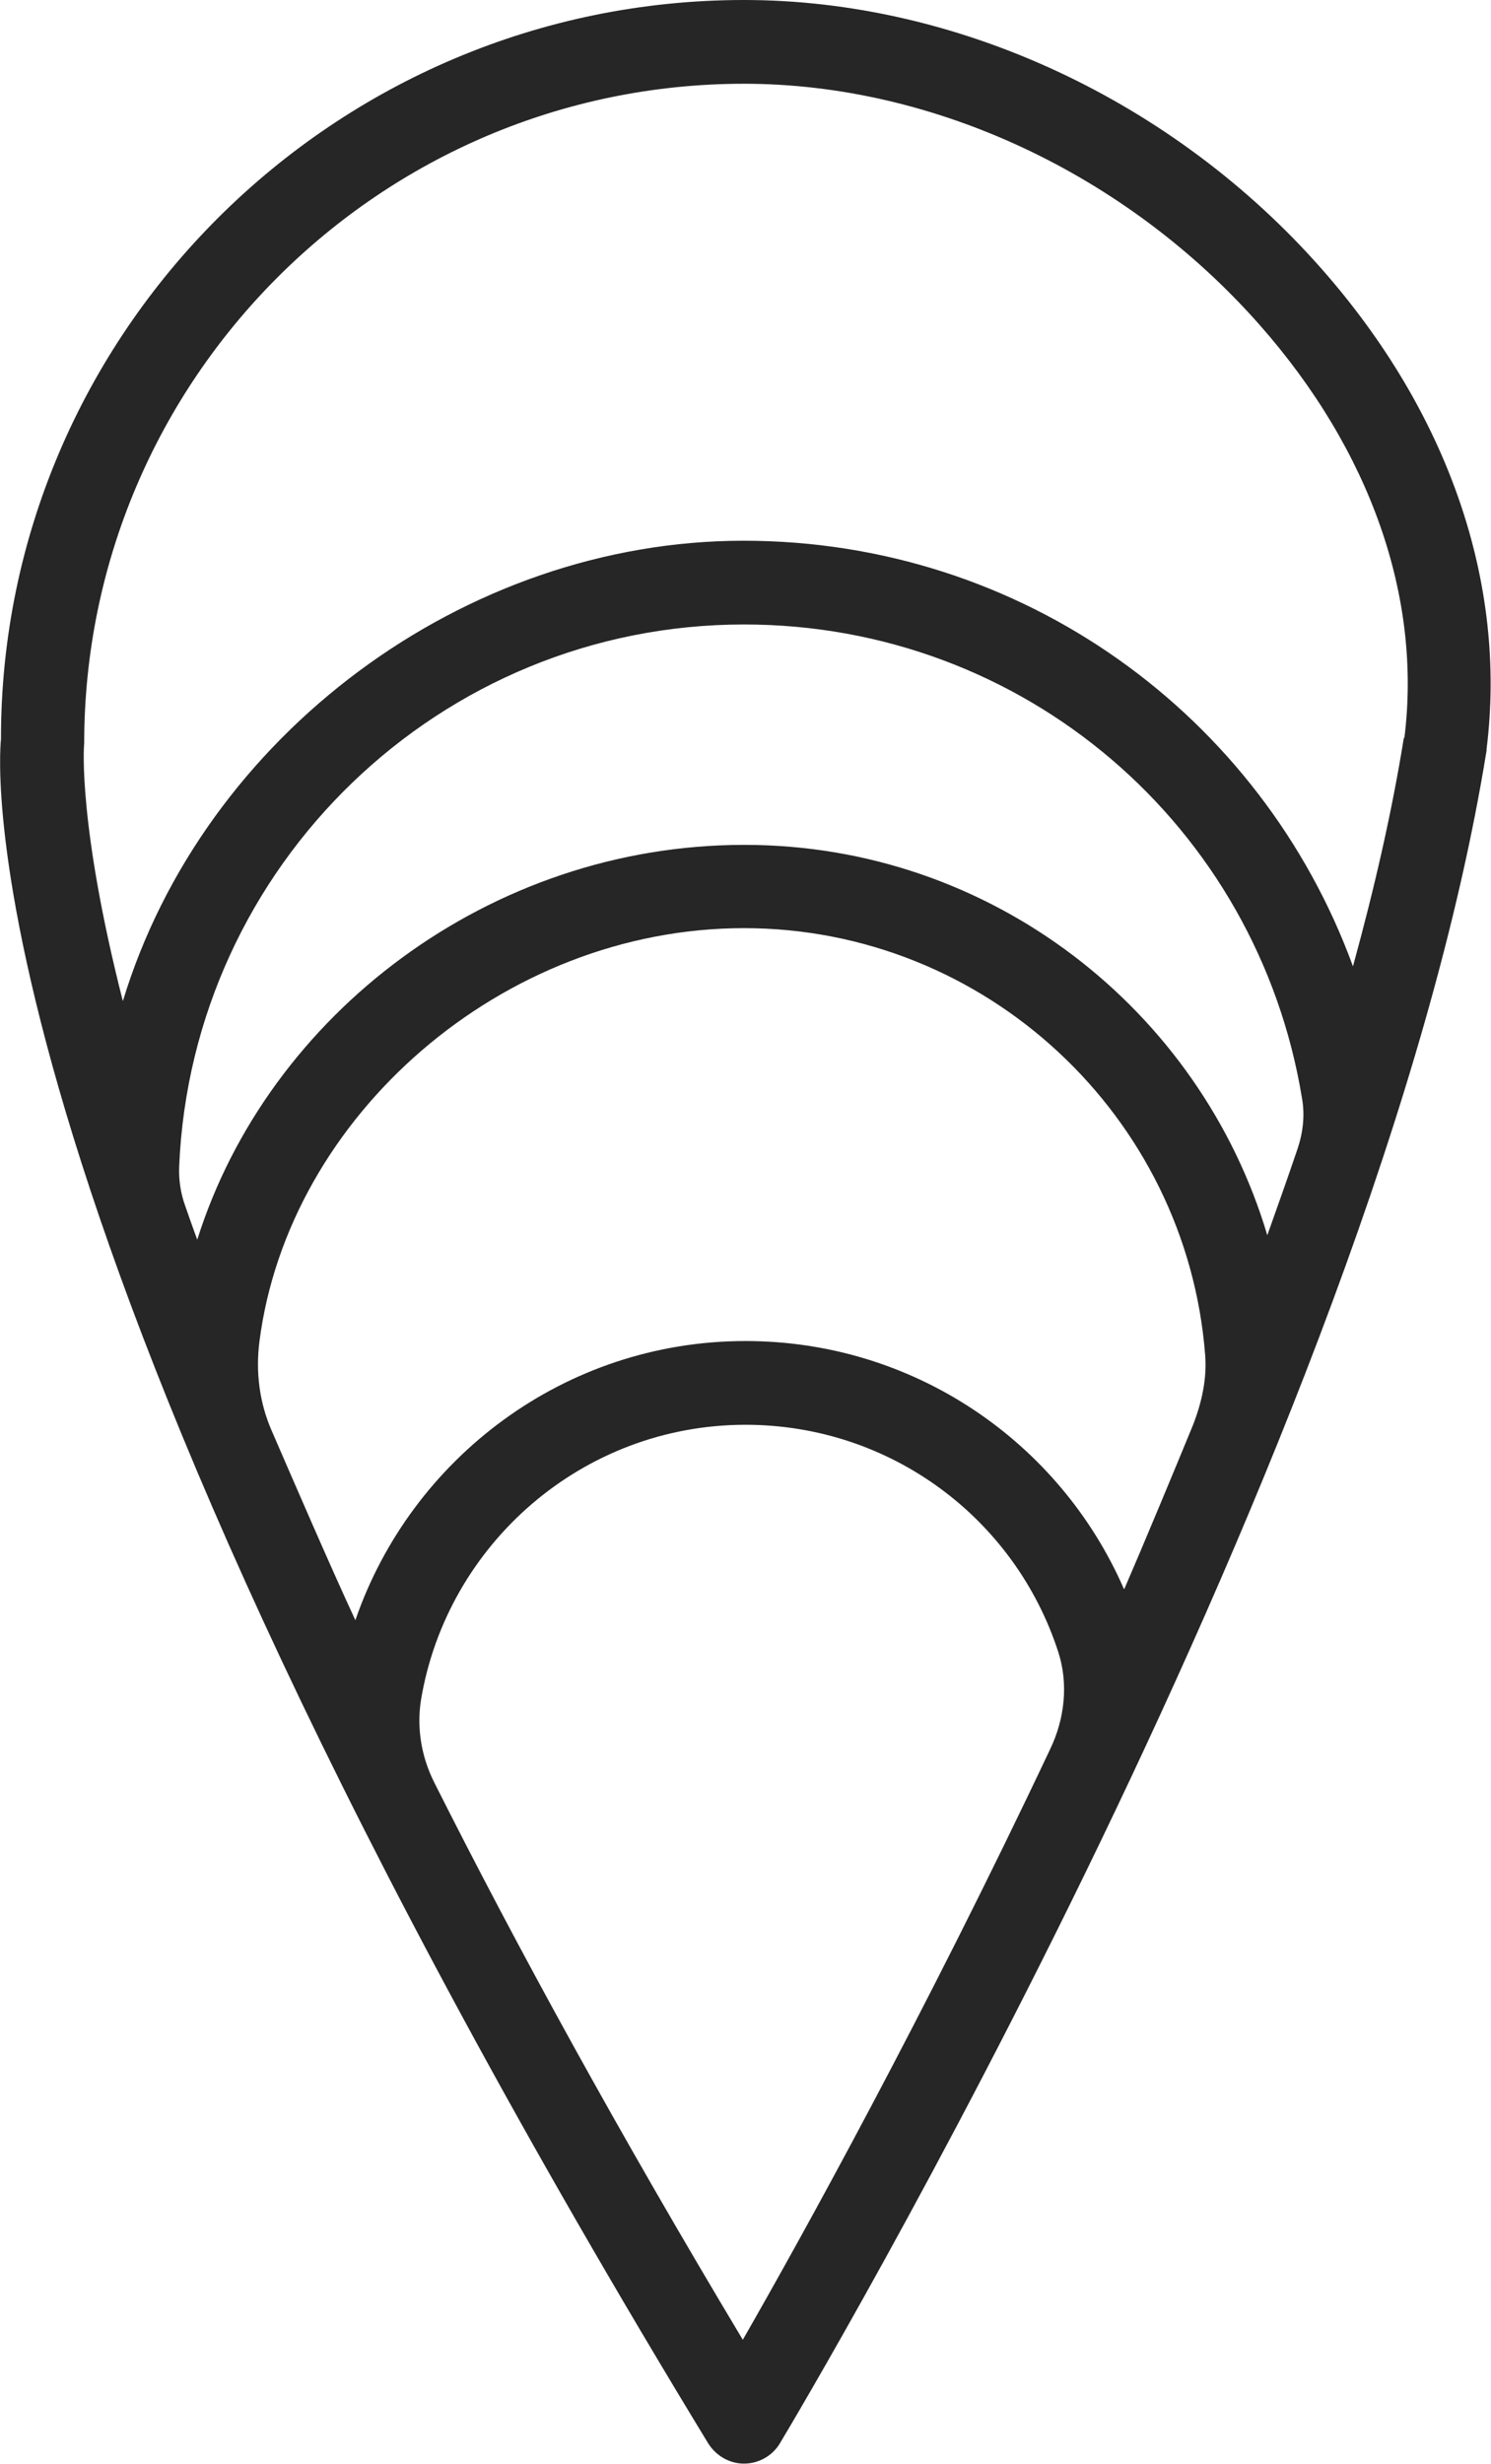 <svg viewBox="0 0 30.46 50.31" xmlns="http://www.w3.org/2000/svg" id="a"><path stroke-width="0" fill="#262626" d="M27,5.49C23.97,2.05,19.55,0,15.2,0,6.82,0,.01,6.81.02,15.09c-.04.38-.83,9.7,14.45,34.8.16.25.43.41.73.41h0c.3,0,.58-.16.73-.41.5-.83,12.16-20.42,14.44-34.57,0,0,0-.02,0-.03.42-3.37-.77-6.85-3.37-9.8ZM15.2,17.25c-5.19,0-9.72,3.46-11.17,8.06-.09-.24-.17-.47-.25-.7-.09-.25-.13-.52-.12-.79.26-6.15,5.33-11.07,11.54-11.07,5.72,0,10.49,4.11,11.4,9.68.06.34.02.69-.09,1.02-.2.59-.41,1.18-.62,1.77-1.37-4.6-5.64-7.97-10.68-7.97ZM22.96,32.44c-1.31-3-4.29-5.06-7.73-5.06-3.69,0-6.83,2.39-7.97,5.7-.53-1.14-1.28-2.88-1.71-3.87-.25-.57-.33-1.2-.25-1.82.59-4.6,4.96-8.44,9.9-8.44s9.04,3.84,9.42,8.71c.04.49-.07.98-.25,1.44-.37.9-1.01,2.44-1.4,3.34ZM15.18,47.78c-2.56-4.27-4.63-8.05-6.31-11.39-.26-.52-.36-1.1-.27-1.68.53-3.18,3.3-5.62,6.63-5.62,2.97,0,5.51,1.92,6.39,4.64.21.65.13,1.36-.16,1.97-2.57,5.44-5.09,9.99-6.29,12.08ZM28.68,15.06c-.24,1.5-.6,3.07-1.04,4.67-1.87-5.12-6.75-8.69-12.45-8.69s-11.03,3.97-12.68,9.4c-.91-3.57-.8-5.19-.79-5.26C1.72,7.75,7.77,1.71,15.2,1.71c3.87,0,7.81,1.84,10.53,4.92,2.27,2.57,3.32,5.57,2.96,8.44Z"></path></svg>